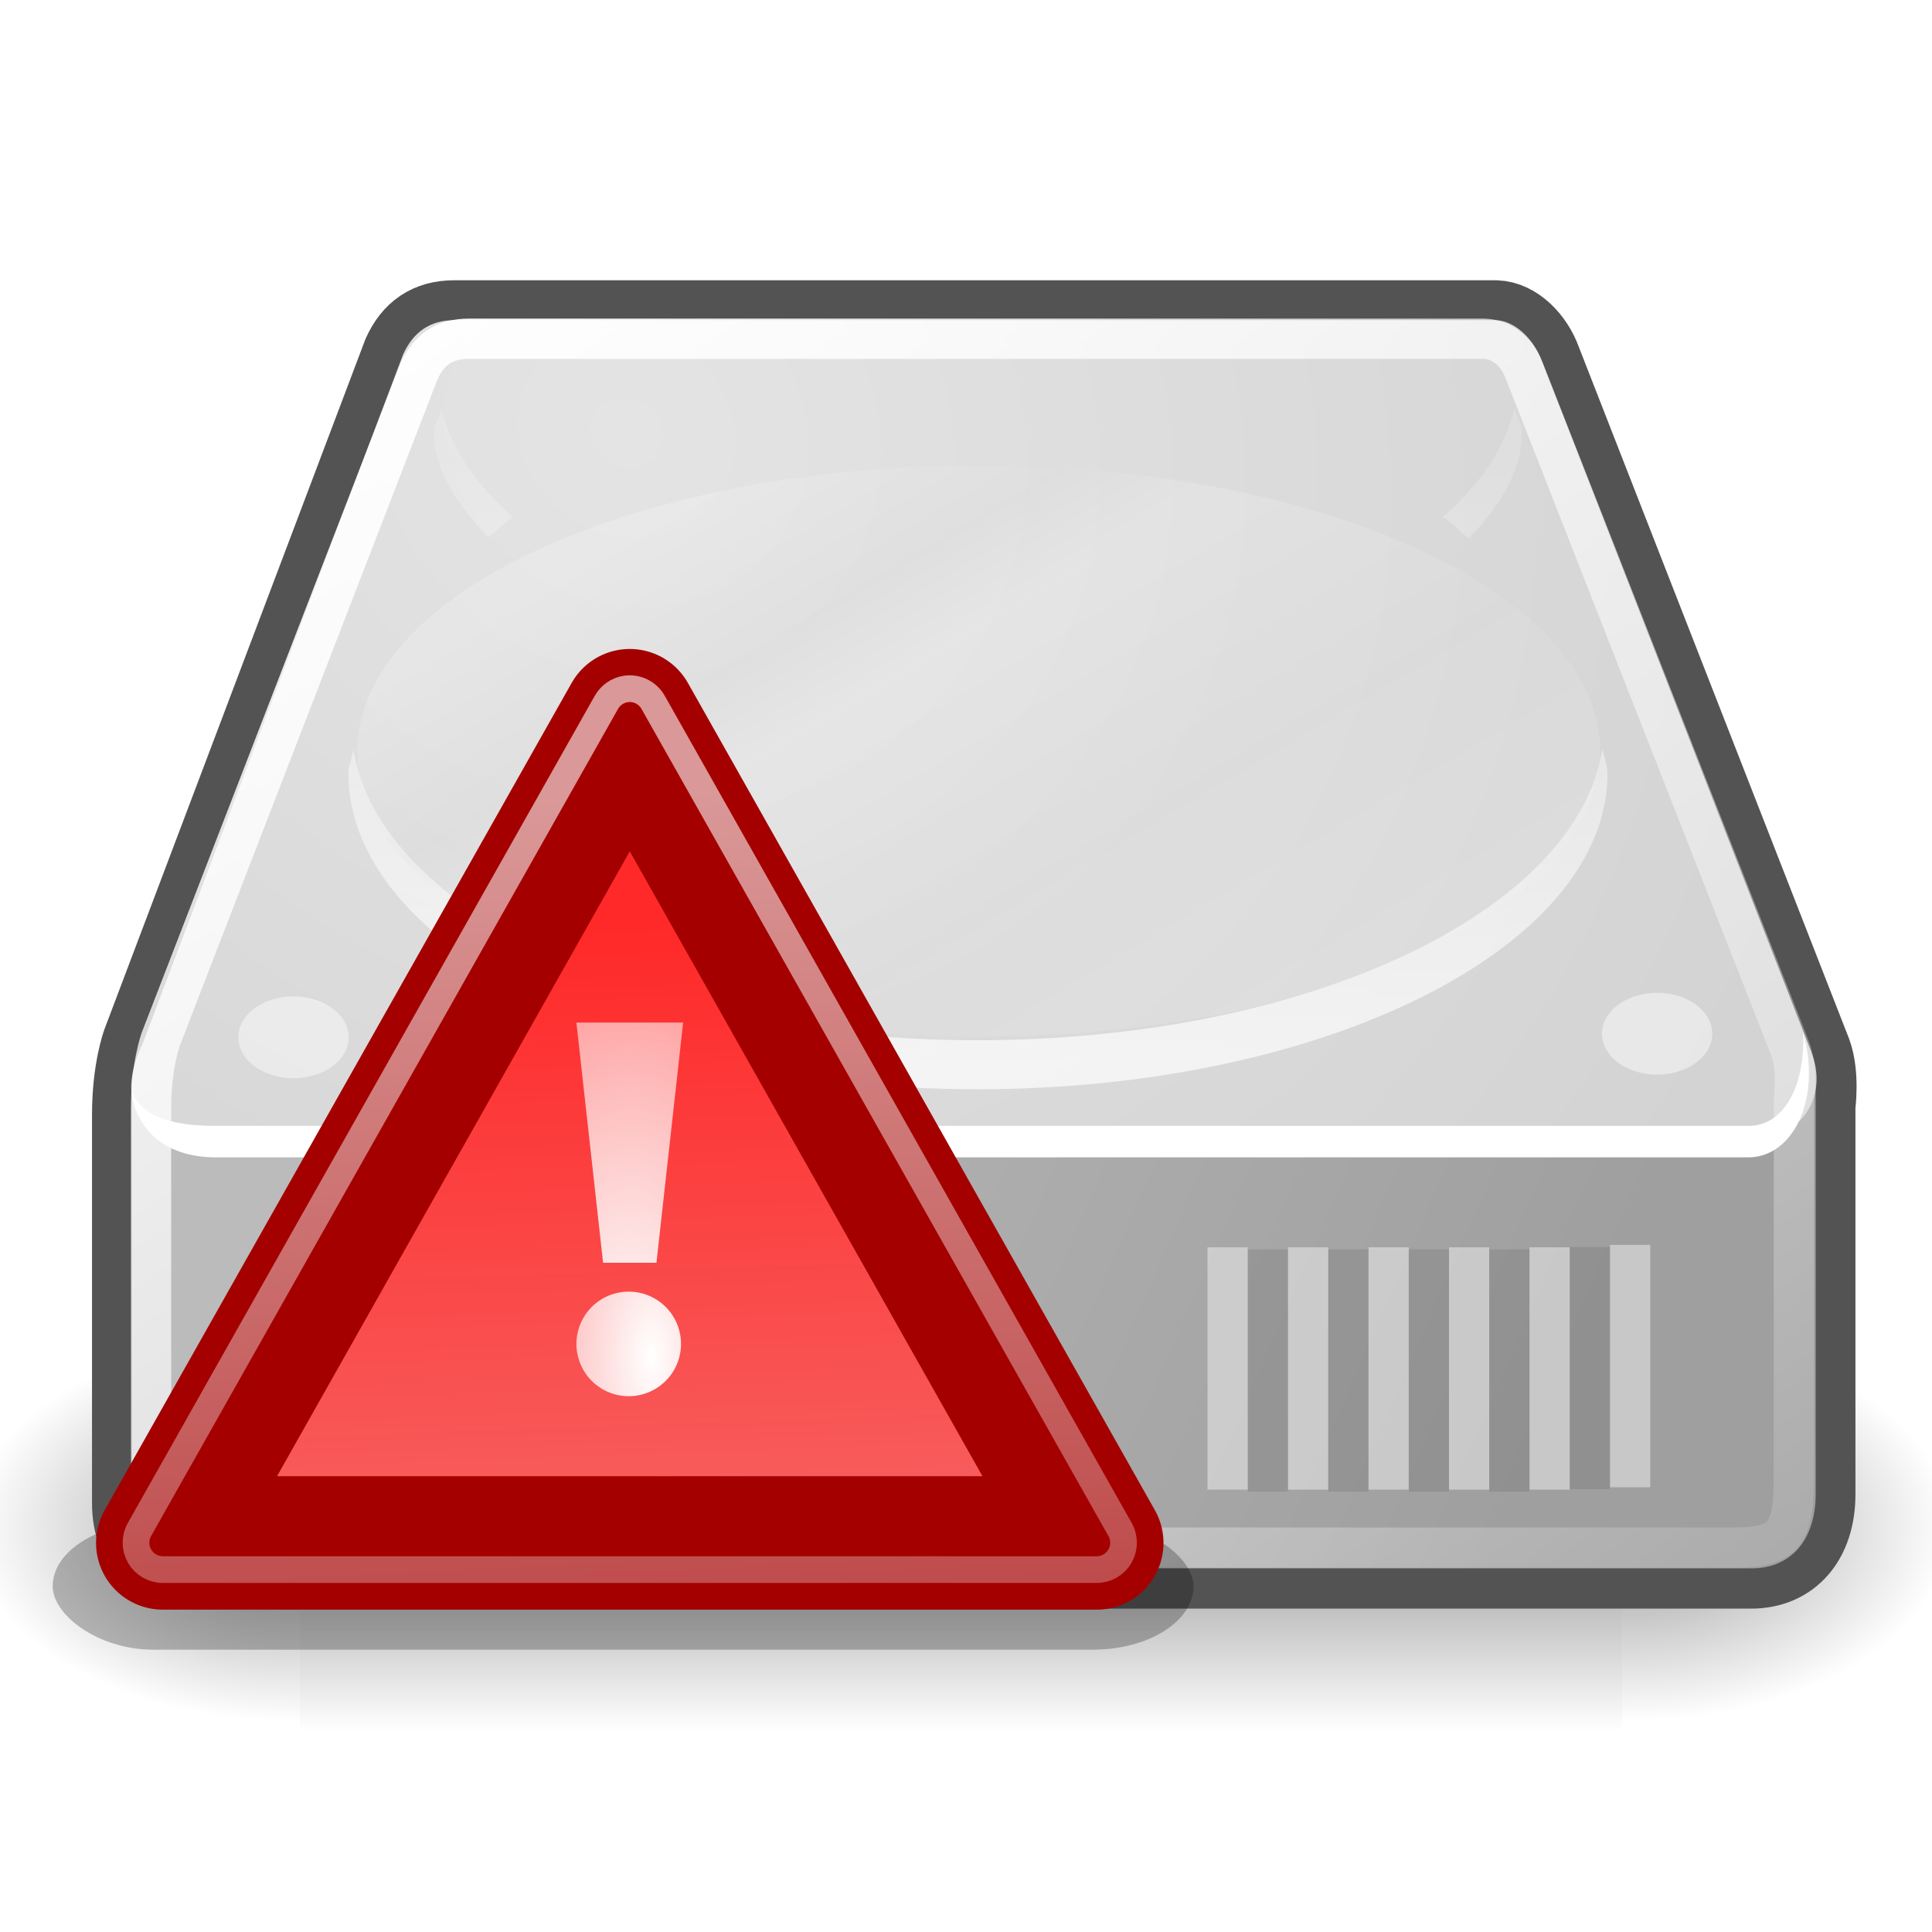 <?xml version="1.0" encoding="UTF-8" standalone="no"?>
<!-- Created with Inkscape (http://www.inkscape.org/) -->
<svg
   xmlns:dc="http://purl.org/dc/elements/1.1/"
   xmlns:cc="http://web.resource.org/cc/"
   xmlns:rdf="http://www.w3.org/1999/02/22-rdf-syntax-ns#"
   xmlns:svg="http://www.w3.org/2000/svg"
   xmlns="http://www.w3.org/2000/svg"
   xmlns:xlink="http://www.w3.org/1999/xlink"
   xmlns:sodipodi="http://sodipodi.sourceforge.net/DTD/sodipodi-0.dtd"
   xmlns:inkscape="http://www.inkscape.org/namespaces/inkscape"
   sodipodi:docname="xfce4-fsguard-plugin-urgent.svg"
   sodipodi:docbase="/home/mike/devel/xfce/goodies/fsguard-plugin-svn/trunk/icons/scalable"
   inkscape:version="0.45.1"
   sodipodi:version="0.32"
   id="svg2913"
   height="48px"
   width="48px"
   inkscape:output_extension="org.inkscape.output.svg.inkscape">
  <defs
     id="defs3">
    <linearGradient
       inkscape:collect="always"
       id="linearGradient5239">
      <stop
         style="stop-color:#ffffff;stop-opacity:1;"
         offset="0"
         id="stop5241" />
      <stop
         style="stop-color:#ffffff;stop-opacity:0;"
         offset="1"
         id="stop5243" />
    </linearGradient>
    <radialGradient
       inkscape:collect="always"
       xlink:href="#linearGradient5239"
       id="radialGradient5245"
       cx="17.125"
       cy="23.839"
       fx="17.125"
       fy="23.839"
       r="2"
       gradientTransform="matrix(-4.8005117e-7,-15.822,7.341,-5.8748188e-7,-150.991,303.006)"
       gradientUnits="userSpaceOnUse" />
    <linearGradient
       inkscape:collect="always"
       id="linearGradient5223">
      <stop
         style="stop-color:#ffffff;stop-opacity:1;"
         offset="0"
         id="stop5225" />
      <stop
         style="stop-color:#ffffff;stop-opacity:0;"
         offset="1"
         id="stop5227" />
    </linearGradient>
    <linearGradient
       id="linearGradient5205">
      <stop
         style="stop-color:#f56e6e;stop-opacity:1;"
         offset="0"
         id="stop5207" />
      <stop
         style="stop-color:#ff2929;stop-opacity:1;"
         offset="1"
         id="stop5209" />
    </linearGradient>
    <filter
       inkscape:collect="always"
       x="-0.1"
       width="1.201"
       y="-0.904"
       height="2.807"
       id="filter5201">
      <feGaussianBlur
         inkscape:collect="always"
         stdDeviation="1.788"
         id="feGaussianBlur5203" />
    </filter>
    <radialGradient
       inkscape:collect="always"
       xlink:href="#linearGradient5060"
       id="radialGradient6719"
       gradientUnits="userSpaceOnUse"
       gradientTransform="matrix(-2.774,0,0,1.97,112.762,-872.885)"
       cx="605.714"
       cy="486.648"
       fx="605.714"
       fy="486.648"
       r="117.143" />
    <linearGradient
       inkscape:collect="always"
       id="linearGradient5060">
      <stop
         style="stop-color:black;stop-opacity:1;"
         offset="0"
         id="stop5062" />
      <stop
         style="stop-color:black;stop-opacity:0;"
         offset="1"
         id="stop5064" />
    </linearGradient>
    <radialGradient
       inkscape:collect="always"
       xlink:href="#linearGradient5060"
       id="radialGradient6717"
       gradientUnits="userSpaceOnUse"
       gradientTransform="matrix(2.774,0,0,1.97,-1891.633,-872.885)"
       cx="605.714"
       cy="486.648"
       fx="605.714"
       fy="486.648"
       r="117.143" />
    <linearGradient
       id="linearGradient5048">
      <stop
         style="stop-color:black;stop-opacity:0;"
         offset="0"
         id="stop5050" />
      <stop
         id="stop5056"
         offset="0.5"
         style="stop-color:black;stop-opacity:1;" />
      <stop
         style="stop-color:black;stop-opacity:0;"
         offset="1"
         id="stop5052" />
    </linearGradient>
    <linearGradient
       inkscape:collect="always"
       xlink:href="#linearGradient5048"
       id="linearGradient6715"
       gradientUnits="userSpaceOnUse"
       gradientTransform="matrix(2.774,0,0,1.97,-1892.179,-872.885)"
       x1="302.857"
       y1="366.648"
       x2="302.857"
       y2="609.505" />
    <linearGradient
       id="linearGradient2555">
      <stop
         id="stop2557"
         offset="0"
         style="stop-color:#ffffff;stop-opacity:1;" />
      <stop
         style="stop-color:#e6e6e6;stop-opacity:1;"
         offset="0.5"
         id="stop2561" />
      <stop
         id="stop2563"
         offset="0.75"
         style="stop-color:#ffffff;stop-opacity:1;" />
      <stop
         style="stop-color:#e1e1e1;stop-opacity:1;"
         offset="0.842"
         id="stop2565" />
      <stop
         id="stop2559"
         offset="1"
         style="stop-color:#ffffff;stop-opacity:1;" />
    </linearGradient>
    <linearGradient
       id="linearGradient4274">
      <stop
         style="stop-color:#ffffff;stop-opacity:0.255;"
         offset="0"
         id="stop4276" />
      <stop
         style="stop-color:#ffffff;stop-opacity:1;"
         offset="1"
         id="stop4278" />
    </linearGradient>
    <linearGradient
       id="linearGradient4264"
       inkscape:collect="always">
      <stop
         id="stop4266"
         offset="0"
         style="stop-color:#000000;stop-opacity:1;" />
      <stop
         id="stop4268"
         offset="1"
         style="stop-color:#000000;stop-opacity:0;" />
    </linearGradient>
    <linearGradient
       id="linearGradient4254"
       inkscape:collect="always">
      <stop
         id="stop4256"
         offset="0"
         style="stop-color:#ffffff;stop-opacity:1;" />
      <stop
         id="stop4258"
         offset="1"
         style="stop-color:#ffffff;stop-opacity:0;" />
    </linearGradient>
    <linearGradient
       id="linearGradient4244">
      <stop
         id="stop4246"
         offset="0"
         style="stop-color:#e4e4e4;stop-opacity:1;" />
      <stop
         id="stop4248"
         offset="1"
         style="stop-color:#d3d3d3;stop-opacity:1;" />
    </linearGradient>
    <linearGradient
       id="linearGradient4236"
       inkscape:collect="always">
      <stop
         id="stop4238"
         offset="0"
         style="stop-color:#eeeeee;stop-opacity:1;" />
      <stop
         id="stop4240"
         offset="1"
         style="stop-color:#eeeeee;stop-opacity:0;" />
    </linearGradient>
    <linearGradient
       id="linearGradient4228">
      <stop
         id="stop4230"
         offset="0"
         style="stop-color:#bbbbbb;stop-opacity:1;" />
      <stop
         id="stop4232"
         offset="1"
         style="stop-color:#9f9f9f;stop-opacity:1;" />
    </linearGradient>
    <linearGradient
       id="linearGradient4184">
      <stop
         id="stop4186"
         offset="0"
         style="stop-color:#838383;stop-opacity:1;" />
      <stop
         id="stop4188"
         offset="1"
         style="stop-color:#bbbbbb;stop-opacity:0;" />
    </linearGradient>
    <linearGradient
       gradientTransform="translate(0.795,-1.326)"
       y2="35.281"
       x2="24.688"
       y1="35.281"
       x1="7.062"
       gradientUnits="userSpaceOnUse"
       id="linearGradient4209"
       xlink:href="#linearGradient4184"
       inkscape:collect="always" />
    <linearGradient
       gradientUnits="userSpaceOnUse"
       y2="40.944"
       x2="36.183"
       y1="28.481"
       x1="7.605"
       id="linearGradient4234"
       xlink:href="#linearGradient4228"
       inkscape:collect="always" />
    <linearGradient
       gradientUnits="userSpaceOnUse"
       y2="33.759"
       x2="12.222"
       y1="37.206"
       x1="12.277"
       id="linearGradient4242"
       xlink:href="#linearGradient4236"
       inkscape:collect="always" />
    <radialGradient
       gradientUnits="userSpaceOnUse"
       gradientTransform="matrix(1.286,0.782,-0.711,1.17,-2.354,-4.877)"
       r="20.936"
       fy="2.959"
       fx="15.571"
       cy="2.959"
       cx="15.571"
       id="radialGradient4250"
       xlink:href="#linearGradient4244"
       inkscape:collect="always" />
    <linearGradient
       gradientUnits="userSpaceOnUse"
       y2="47.621"
       x2="44.096"
       y1="4.433"
       x1="12.378"
       id="linearGradient4260"
       xlink:href="#linearGradient4254"
       inkscape:collect="always" />
    <radialGradient
       gradientUnits="userSpaceOnUse"
       gradientTransform="matrix(1,0,0,0.651,0,9.456)"
       r="23.555"
       fy="27.096"
       fx="23.202"
       cy="27.096"
       cx="23.202"
       id="radialGradient4270"
       xlink:href="#linearGradient4264"
       inkscape:collect="always" />
    <linearGradient
       gradientUnits="userSpaceOnUse"
       y2="26.357"
       x2="23.688"
       y1="11.319"
       x1="23.688"
       id="linearGradient4272"
       xlink:href="#linearGradient4274"
       inkscape:collect="always" />
    <linearGradient
       inkscape:collect="always"
       xlink:href="#linearGradient2555"
       id="linearGradient2553"
       x1="33.431"
       y1="31.965"
       x2="21.748"
       y2="11.781"
       gradientUnits="userSpaceOnUse" />
    <linearGradient
       inkscape:collect="always"
       xlink:href="#linearGradient5205"
       id="linearGradient2883"
       gradientUnits="userSpaceOnUse"
       gradientTransform="translate(8.625,-0.25)"
       x1="29.456"
       y1="43.948"
       x2="28.444"
       y2="15.222" />
    <linearGradient
       inkscape:collect="always"
       xlink:href="#linearGradient5223"
       id="linearGradient2885"
       gradientUnits="userSpaceOnUse"
       x1="24"
       y1="10.619"
       x2="26.878"
       y2="70.744" />
    <radialGradient
       inkscape:collect="always"
       xlink:href="#linearGradient5239"
       id="radialGradient2887"
       gradientUnits="userSpaceOnUse"
       gradientTransform="matrix(-4.8005117e-7,-15.822,7.341,-5.8748188e-7,-150.991,303.006)"
       cx="17.125"
       cy="23.839"
       fx="17.125"
       fy="23.839"
       r="2" />
    <radialGradient
       inkscape:collect="always"
       xlink:href="#linearGradient5239"
       id="radialGradient2889"
       gradientUnits="userSpaceOnUse"
       gradientTransform="matrix(-4.8005117e-7,-15.822,7.341,-5.8748188e-7,-150.991,303.006)"
       cx="17.125"
       cy="23.839"
       fx="17.125"
       fy="23.839"
       r="2" />
    <radialGradient
       inkscape:collect="always"
       xlink:href="#linearGradient5239"
       id="radialGradient2891"
       gradientUnits="userSpaceOnUse"
       gradientTransform="matrix(-4.8005117e-7,-15.822,7.341,-5.8748188e-7,-150.991,303.006)"
       cx="17.125"
       cy="23.839"
       fx="17.125"
       fy="23.839"
       r="2" />
  </defs>
  <sodipodi:namedview
     inkscape:window-y="36"
     inkscape:window-x="0"
     inkscape:window-height="737"
     inkscape:window-width="999"
     inkscape:document-units="px"
     inkscape:grid-bbox="true"
     showgrid="false"
     inkscape:current-layer="layer2"
     inkscape:cy="14.411091"
     inkscape:cx="21.307118"
     inkscape:zoom="2.8284271"
     inkscape:pageshadow="2"
     inkscape:pageopacity="0.0"
     borderopacity="1.0"
     bordercolor="#666666"
     pagecolor="#ffffff"
     id="base" />
  <g
     inkscape:label="pix"
     id="layer2"
     inkscape:groupmode="layer">
    <g
       transform="matrix(2.45274e-2,0,0,2.086758e-2,45.691,36.154)"
       id="g6707">
      <rect
         style="opacity:0.402;color:black;fill:url(#linearGradient6715);fill-opacity:1;fill-rule:nonzero;stroke:none;stroke-width:1;stroke-linecap:round;stroke-linejoin:miter;marker:none;marker-start:none;marker-mid:none;marker-end:none;stroke-miterlimit:4;stroke-dasharray:none;stroke-dashoffset:0;stroke-opacity:1;visibility:visible;display:inline;overflow:visible"
         id="rect6709"
         width="1339.633"
         height="478.357"
         x="-1559.252"
         y="-150.697" />
      <path
         style="opacity:0.402;color:black;fill:url(#radialGradient6717);fill-opacity:1;fill-rule:nonzero;stroke:none;stroke-width:1;stroke-linecap:round;stroke-linejoin:miter;marker:none;marker-start:none;marker-mid:none;marker-end:none;stroke-miterlimit:4;stroke-dasharray:none;stroke-dashoffset:0;stroke-opacity:1;visibility:visible;display:inline;overflow:visible"
         d="M -219.619,-150.68 C -219.619,-150.68 -219.619,327.65 -219.619,327.65 C -76.745,328.551 125.781,220.481 125.781,88.454 C 125.781,-43.572 -33.655,-150.68 -219.619,-150.68 z "
         id="path6711"
         sodipodi:nodetypes="cccc" />
      <path
         sodipodi:nodetypes="cccc"
         id="path6713"
         d="M -1559.252,-150.68 C -1559.252,-150.68 -1559.252,327.65 -1559.252,327.65 C -1702.127,328.551 -1904.652,220.481 -1904.652,88.454 C -1904.652,-43.572 -1745.216,-150.68 -1559.252,-150.68 z "
         style="opacity:0.402;color:black;fill:url(#radialGradient6719);fill-opacity:1;fill-rule:nonzero;stroke:none;stroke-width:1;stroke-linecap:round;stroke-linejoin:miter;marker:none;marker-start:none;marker-mid:none;marker-end:none;stroke-miterlimit:4;stroke-dasharray:none;stroke-dashoffset:0;stroke-opacity:1;visibility:visible;display:inline;overflow:visible" />
    </g>
    <path
       sodipodi:nodetypes="cccsccccccccc"
       id="path4196"
       d="M 11.286,7.963 C 10.661,7.963 10.254,8.253 10.004,8.806 C 10.004,8.806 3.536,25.91 3.536,25.91 C 3.536,25.91 3.286,26.581 3.286,27.691 C 3.286,27.691 3.286,37.341 3.286,37.341 C 3.286,38.424 3.943,38.966 4.942,38.966 L 43.504,38.966 C 44.489,38.966 45.098,38.248 45.098,37.122 L 45.098,27.472 C 45.098,27.472 45.204,26.702 45.004,26.16 L 38.286,8.963 C 38.101,8.451 37.649,7.975 37.161,7.963 L 11.286,7.963 z "
       style="stroke-opacity:1;stroke-dasharray:none;stroke-miterlimit:4;stroke-linejoin:round;stroke-linecap:round;stroke-width:2;stroke:#535353;fill-rule:evenodd;fill-opacity:1;fill:none" />
    <path
       sodipodi:nodetypes="ccccccccc"
       id="path4170"
       d="M 3.274,26.997 L 4.038,26.305 L 41.648,26.367 L 45.11,26.684 L 45.11,37.123 C 45.11,38.248 44.503,38.966 43.518,38.966 L 4.935,38.966 C 3.937,38.966 3.274,38.424 3.274,37.342 L 3.274,26.997 z "
       style="fill:url(#linearGradient4234);fill-opacity:1.0;fill-rule:evenodd;stroke:none;stroke-width:1.02px;stroke-linecap:butt;stroke-linejoin:miter;stroke-opacity:1" />
    <path
       sodipodi:nodetypes="csccccccs"
       id="path3093"
       d="M 3.549,25.914 C 2.835,27.379 3.548,28.307 4.585,28.307 C 4.585,28.307 43.585,28.307 43.585,28.307 C 44.704,28.283 45.43,27.295 45.013,26.164 L 38.299,8.954 C 38.115,8.442 37.644,7.966 37.156,7.954 L 11.299,7.954 C 10.674,7.954 10.263,8.257 10.013,8.811 C 10.013,8.811 3.549,25.914 3.549,25.914 z "
       style="fill:url(#radialGradient4250);fill-opacity:1.0;fill-rule:evenodd;stroke:none;stroke-width:1px;stroke-linecap:butt;stroke-linejoin:miter;stroke-opacity:1" />
    <rect
       y="31.174"
       x="7.858"
       height="5.562"
       width="17.625"
       id="rect4174"
       style="opacity:1;color:#000000;fill:url(#linearGradient4209);fill-opacity:1;fill-rule:evenodd;stroke:none;stroke-width:2.409;stroke-linecap:round;stroke-linejoin:round;marker:none;marker-start:none;marker-mid:none;marker-end:none;stroke-miterlimit:4;stroke-dasharray:none;stroke-dashoffset:0;stroke-opacity:1;visibility:visible;display:inline;overflow:visible" />
    <path
       sodipodi:nodetypes="cscc"
       id="path4194"
       d="M 7.858,36.737 C 7.858,36.737 7.858,32.725 7.858,32.725 C 9.694,35.904 16.154,36.737 20.795,36.737 C 20.795,36.737 7.858,36.737 7.858,36.737 z "
       style="opacity:0.811;stroke-opacity:1;stroke-linejoin:miter;stroke-linecap:butt;stroke-width:1px;stroke:none;fill-rule:evenodd;fill-opacity:1.0;fill:url(#linearGradient4242)" />
    <path
       sodipodi:nodetypes="cccccccc"
       id="path4201"
       d="M 44.796,25.629 C 44.86,26.879 44.382,27.945 43.474,27.972 C 43.474,27.972 5.355,27.972 5.355,27.972 C 4.066,27.972 3.488,27.647 3.271,27.104 C 3.363,28.049 4.097,28.754 5.355,28.754 C 5.355,28.754 43.474,28.754 43.474,28.754 C 44.55,28.721 45.227,27.33 44.826,25.759 L 44.796,25.629 z "
       style="fill:#ffffff;fill-opacity:1;fill-rule:evenodd;stroke:none;stroke-width:1px;stroke-linecap:butt;stroke-linejoin:miter;stroke-opacity:1" />
    <path
       id="path4211"
       d="M 10.969 10.156 C 10.923 10.357 10.781 10.543 10.781 10.75 C 10.781 11.699 11.372 12.539 12.125 13.344 C 12.365 13.19 12.49 12.989 12.75 12.844 C 11.81 12.028 11.197 11.127 10.969 10.156 z M 37.625 10.156 C 37.396 11.126 36.783 12.029 35.844 12.844 C 36.118 12.997 36.248 13.212 36.5 13.375 C 37.257 12.568 37.812 11.702 37.812 10.75 C 37.812 10.543 37.671 10.357 37.625 10.156 z M 39.812 18.594 C 39.199 22.634 32.514 25.844 24.281 25.844 C 16.069 25.844 9.421 22.651 8.781 18.625 C 8.749 18.822 8.656 19.017 8.656 19.219 C 8.656 23.537 15.645 27.063 24.281 27.062 C 32.917 27.062 39.937 23.537 39.938 19.219 C 39.938 19.006 39.848 18.801 39.812 18.594 z "
       style="opacity:0.691;color:#000000;fill:url(#linearGradient4272);fill-opacity:1;fill-rule:evenodd;stroke:none;stroke-width:2;stroke-linecap:round;stroke-linejoin:round;marker:none;marker-start:none;marker-mid:none;marker-end:none;stroke-miterlimit:4;stroke-dasharray:none;stroke-dashoffset:0;stroke-opacity:1;visibility:visible;display:inline;overflow:visible" />
    <path
       transform="translate(8.838843e-2,0.177)"
       d="M 8.574 25.594 A 1.37 1.016 0 1 1  5.834,25.594 A 1.37 1.016 0 1 1  8.574 25.594 z"
       sodipodi:ry="1.0164660"
       sodipodi:rx="1.3700194"
       sodipodi:cy="25.593554"
       sodipodi:cx="7.2036505"
       id="path4224"
       style="opacity:1;color:#000000;fill:#ffffff;fill-opacity:0.458;fill-rule:evenodd;stroke:none;stroke-width:2;stroke-linecap:round;stroke-linejoin:round;marker:none;marker-start:none;marker-mid:none;marker-end:none;stroke-miterlimit:4;stroke-dasharray:none;stroke-dashoffset:0;stroke-opacity:1;visibility:visible;display:inline;overflow:visible"
       sodipodi:type="arc" />
    <path
       sodipodi:type="arc"
       style="opacity:1;color:#000000;fill:#ffffff;fill-opacity:0.458;fill-rule:evenodd;stroke:none;stroke-width:2;stroke-linecap:round;stroke-linejoin:round;marker:none;marker-start:none;marker-mid:none;marker-end:none;stroke-miterlimit:4;stroke-dasharray:none;stroke-dashoffset:0;stroke-opacity:1;visibility:visible;display:inline;overflow:visible"
       id="path4226"
       sodipodi:cx="7.2036505"
       sodipodi:cy="25.593554"
       sodipodi:rx="1.3700194"
       sodipodi:ry="1.0164660"
       d="M 8.574 25.594 A 1.37 1.016 0 1 1  5.834,25.594 A 1.37 1.016 0 1 1  8.574 25.594 z"
       transform="translate(33.967,8.838804e-2)" />
    <path
       style="fill:none;fill-opacity:1;fill-rule:evenodd;stroke:url(#linearGradient4260);stroke-width:1;stroke-linecap:round;stroke-linejoin:round;stroke-miterlimit:4;stroke-dasharray:none;stroke-opacity:1"
       d="M 11.643,8.416 C 11.041,8.416 10.65,8.695 10.409,9.228 C 10.409,9.228 3.994,25.819 3.994,25.819 C 3.994,25.819 3.753,26.465 3.753,27.534 C 3.753,27.534 3.753,36.824 3.753,36.824 C 3.753,38.178 4.197,38.451 5.348,38.451 L 43.035,38.451 C 44.358,38.451 44.569,38.134 44.569,36.613 L 44.569,27.323 C 44.569,27.323 44.671,26.581 44.479,26.059 L 37.886,9.253 C 37.708,8.761 37.335,8.427 36.865,8.416 L 11.643,8.416 z "
       id="path4252"
       sodipodi:nodetypes="cccsccccccccc" />
    <path
       style="fill:none;fill-opacity:0.75;fill-rule:evenodd;stroke:#ffffff;stroke-width:1px;stroke-linecap:square;stroke-linejoin:miter;stroke-opacity:0.424"
       d="M 40.5,31.429 L 40.5,36.45"
       id="path4282" />
    <path
       id="path4284"
       d="M 38.5,31.489 L 38.5,36.51"
       style="fill:none;fill-opacity:0.75;fill-rule:evenodd;stroke:#ffffff;stroke-width:1px;stroke-linecap:square;stroke-linejoin:miter;stroke-opacity:0.424" />
    <path
       style="fill:none;fill-opacity:0.75;fill-rule:evenodd;stroke:#ffffff;stroke-width:1px;stroke-linecap:square;stroke-linejoin:miter;stroke-opacity:0.424"
       d="M 36.5,31.489 L 36.5,36.51"
       id="path4286" />
    <path
       id="path4288"
       d="M 34.5,31.489 L 34.5,36.51"
       style="fill:none;fill-opacity:0.75;fill-rule:evenodd;stroke:#ffffff;stroke-width:1px;stroke-linecap:square;stroke-linejoin:miter;stroke-opacity:0.424" />
    <path
       style="fill:none;fill-opacity:0.75;fill-rule:evenodd;stroke:#ffffff;stroke-width:1px;stroke-linecap:square;stroke-linejoin:miter;stroke-opacity:0.424"
       d="M 32.5,31.489 L 32.5,36.51"
       id="path4290" />
    <path
       id="path4292"
       d="M 30.5,31.489 L 30.5,36.51"
       style="fill:none;fill-opacity:0.75;fill-rule:evenodd;stroke:#ffffff;stroke-width:1px;stroke-linecap:square;stroke-linejoin:miter;stroke-opacity:0.424" />
    <path
       id="path4294"
       d="M 39.5,31.479 L 39.5,36.5"
       style="opacity:0.097;fill:none;fill-opacity:0.75;fill-rule:evenodd;stroke:#000000;stroke-width:1px;stroke-linecap:square;stroke-linejoin:miter;stroke-opacity:1" />
    <path
       style="opacity:0.097;fill:none;fill-opacity:0.75;fill-rule:evenodd;stroke:#000000;stroke-width:1px;stroke-linecap:square;stroke-linejoin:miter;stroke-opacity:1"
       d="M 37.5,31.539 L 37.5,36.56"
       id="path4296" />
    <path
       id="path4298"
       d="M 35.5,31.539 L 35.5,36.56"
       style="opacity:0.097;fill:none;fill-opacity:0.75;fill-rule:evenodd;stroke:#000000;stroke-width:1px;stroke-linecap:square;stroke-linejoin:miter;stroke-opacity:1" />
    <path
       style="opacity:0.097;fill:none;fill-opacity:0.75;fill-rule:evenodd;stroke:#000000;stroke-width:1px;stroke-linecap:square;stroke-linejoin:miter;stroke-opacity:1"
       d="M 33.5,31.539 L 33.5,36.56"
       id="path4300" />
    <path
       id="path4302"
       d="M 31.5,31.539 L 31.5,36.56"
       style="opacity:0.097;fill:none;fill-opacity:0.75;fill-rule:evenodd;stroke:#000000;stroke-width:1px;stroke-linecap:square;stroke-linejoin:miter;stroke-opacity:1" />
    <path
       id="path4572"
       d="M 7.875,31.188 L 7.875,36.719 L 20.438,36.719 L 8.219,36.375 L 7.875,31.188 z "
       style="opacity:0.44;fill:#ffffff;fill-opacity:1;fill-rule:evenodd;stroke:none;stroke-width:1px;stroke-linecap:butt;stroke-linejoin:miter;stroke-opacity:1" />
    <path
       sodipodi:type="arc"
       style="opacity:0.206;color:#000000;fill:url(#linearGradient2553);fill-opacity:1;fill-rule:evenodd;stroke:none;stroke-width:0.934;stroke-linecap:square;stroke-linejoin:round;marker:none;marker-start:none;marker-mid:none;marker-end:none;stroke-miterlimit:4;stroke-dasharray:none;stroke-dashoffset:0;stroke-opacity:0.424;visibility:visible;display:inline;overflow:visible"
       id="path2545"
       sodipodi:cx="25.000000"
       sodipodi:cy="19.562500"
       sodipodi:rx="14.875000"
       sodipodi:ry="6.6875000"
       d="M 39.875 19.562 A 14.875 6.688 0 1 1  10.125,19.562 A 14.875 6.688 0 1 1  39.875 19.562 z"
       transform="matrix(1.038,0,0,1.061,-1.633,-2.095)" />
    <g
       id="g2875"
       transform="matrix(0.663,0,0,0.663,-5.984,12.974)">
      <rect
         ry="3.769"
         rx="3.769"
         y="37.5"
         x="11"
         height="4.75"
         width="42.75"
         id="rect5127"
         style="opacity:0.506;color:#000000;fill:#000000;fill-opacity:1;fill-rule:nonzero;stroke:none;stroke-width:3;stroke-linecap:round;stroke-linejoin:round;marker:none;marker-start:none;marker-mid:none;marker-end:none;stroke-miterlimit:4;stroke-dasharray:none;stroke-dashoffset:0;stroke-opacity:1;visibility:visible;display:inline;overflow:visible;filter:url(#filter5201);enable-background:accumulate" />
      <path
         sodipodi:nodetypes="cccc"
         id="path4547"
         d="M 50.125,38.25 L 15.125,38.25 L 32.625,7.25 L 50.125,38.25 z "
         style="opacity:1;color:#000000;fill:url(#linearGradient2883);fill-opacity:1;fill-rule:nonzero;stroke:#a40000;stroke-width:5;stroke-linecap:round;stroke-linejoin:round;marker:none;marker-start:none;marker-mid:none;marker-end:none;stroke-miterlimit:4;stroke-dasharray:none;stroke-dashoffset:0;stroke-opacity:1;visibility:visible;display:inline;overflow:visible;enable-background:accumulate" />
      <path
         d="M 32.469,6.25 C 32.166,6.298 31.901,6.483 31.75,6.75 L 14.25,37.75 C 14.076,38.061 14.079,38.442 14.259,38.75 C 14.439,39.058 14.768,39.248 15.125,39.25 L 50.125,39.25 C 50.482,39.248 50.811,39.058 50.991,38.75 C 51.171,38.442 51.174,38.061 51,37.75 L 33.5,6.75 C 33.294,6.385 32.883,6.186 32.469,6.25 L 32.469,6.25 z "
         inkscape:href="#path4547"
         id="path5219"
         style="opacity:0.596;color:#000000;fill:none;fill-opacity:1;fill-rule:nonzero;stroke:url(#linearGradient2885);stroke-width:1;stroke-linecap:round;stroke-linejoin:round;marker:none;marker-start:none;marker-mid:none;marker-end:none;stroke-miterlimit:4;stroke-dasharray:none;stroke-dashoffset:0;stroke-opacity:1;visibility:visible;display:inline;overflow:visible;enable-background:accumulate"
         xlink:href="#path4547"
         inkscape:original="M 32.625 7.25 L 15.125 38.25 L 50.125 38.25 L 32.625 7.25 z "
         inkscape:radius="1.0077822"
         sodipodi:type="inkscape:offset" />
      <g
         transform="translate(8.625,-0.25)"
         style="fill:url(#radialGradient2887);fill-opacity:1"
         id="g5235">
        <path
           sodipodi:type="arc"
           style="opacity:1;color:#000000;fill:url(#radialGradient2889);fill-opacity:1;fill-rule:nonzero;stroke:none;stroke-width:1;stroke-linecap:round;stroke-linejoin:round;marker:none;marker-start:none;marker-mid:none;marker-end:none;stroke-miterlimit:4;stroke-dasharray:none;stroke-dashoffset:0;stroke-opacity:1;visibility:visible;display:inline;overflow:visible;enable-background:accumulate"
           id="path5231"
           sodipodi:cx="22.715805"
           sodipodi:cy="31.294601"
           sodipodi:rx="3.0052037"
           sodipodi:ry="3.0052037"
           d="M 25.721 31.295 A 3.005 3.005 0 1 1  19.711,31.295 A 3.005 3.005 0 1 1  25.721 31.295 z"
           transform="matrix(0.652,0,0,0.652,9.15,10.638)" />
        <path
           style="opacity:1;color:#000000;fill:url(#radialGradient2891);fill-opacity:1;fill-rule:nonzero;stroke:none;stroke-width:1;stroke-linecap:round;stroke-linejoin:round;marker:none;marker-start:none;marker-mid:none;marker-end:none;stroke-miterlimit:4;stroke-dasharray:none;stroke-dashoffset:0;stroke-opacity:1;visibility:visible;display:inline;overflow:visible;enable-background:accumulate"
           d="M 23,28 L 25,28 L 26,19 L 22,19 L 23,28 z "
           id="path5233" />
      </g>
    </g>
  </g>
</svg>

